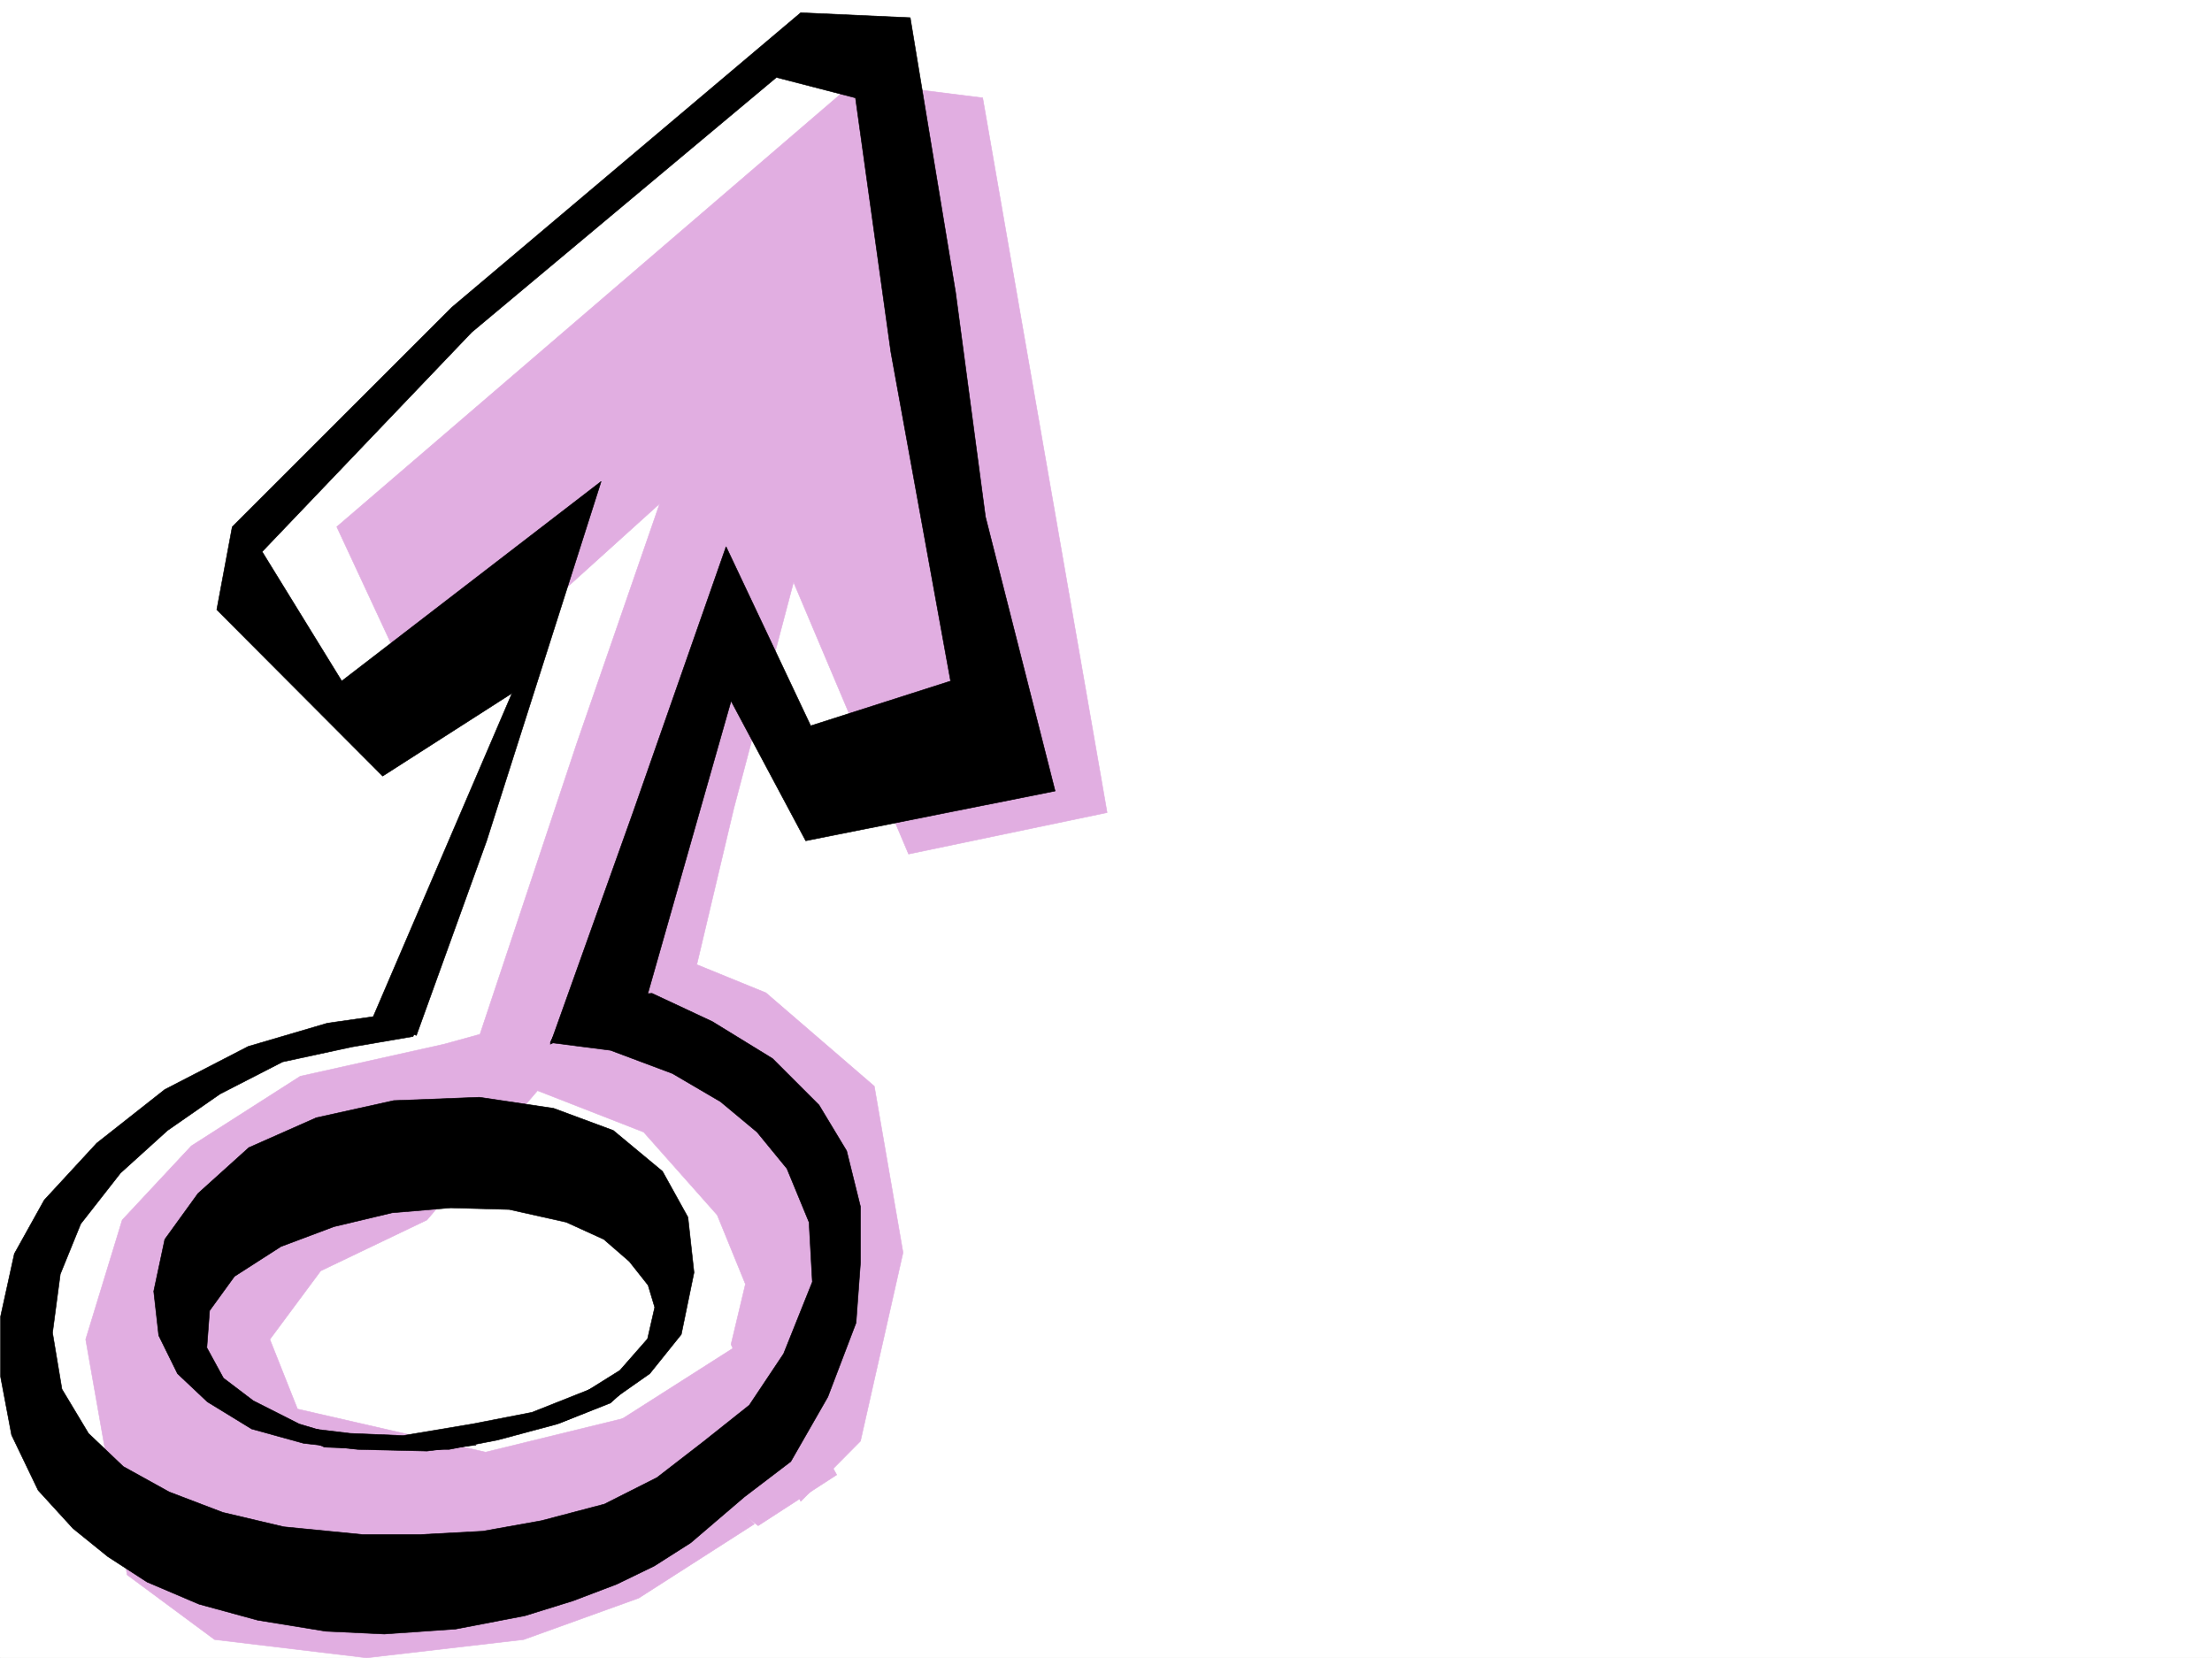<svg xmlns="http://www.w3.org/2000/svg" width="2997.016" height="2246.666"><rect width="100%" height="100%" fill="#808080" stroke="none"/><defs><clipPath id="a"><path d="M0 0h2997v2244.137H0Zm0 0"/></clipPath></defs><path fill="#fff" d="M0 2246.297h2997.016V0H0Zm0 0"/><g clip-path="url(#a)" transform="translate(0 2.16)"><path fill="#fff" fill-rule="evenodd" stroke="#fff" stroke-linecap="square" stroke-linejoin="bevel" stroke-miterlimit="10" stroke-width=".743" d="M.742 2244.137h2995.531V-2.16H.743Zm0 0"/></g><path fill="#fff" fill-rule="evenodd" stroke="#fff" stroke-linecap="square" stroke-linejoin="bevel" stroke-miterlimit="10" stroke-width=".743" d="M1055.7 34.445 323.667 738.52 475.77 975.23 735 850.895 531.957 1374.44l-208.289 56.93-219.504 163.285-78.672 241.91 112.375 152.059 197.063-360.266 484.761-28.464 89.891 152.058-38.941 101.113-113.157 56.93L549.2 1960.16l152.098 78.672 337.902-191.004 11.262-292.86-286.957-185.765 191.043-552.012 163.32 230.688 101.934-56.184-17.242-917.562zm0 0"/><path fill="#e1aee1" fill-rule="evenodd" stroke="#e1aee1" stroke-linecap="square" stroke-linejoin="bevel" stroke-miterlimit="10" stroke-width=".743" d="m839.164 1924.973 188.07-119.844 106.391 193.234-106.39 68.895zm0 0"/><path fill="#e1aee1" fill-rule="evenodd" stroke="#e1aee1" stroke-linecap="square" stroke-linejoin="bevel" stroke-miterlimit="10" stroke-width=".743" d="m781.453 1007.41 112.41-325.074-318.43 287.617L456.298 713.81l702.039-602.961 173.098 21.742 168.558 968.465-268.969 56.187-155.851-368.515-80.899 306.347-50.203 211.961 93.645 38.2 146.86 126.566 38.94 225.453-57.671 255.437-80.938 81.645-94.386-212.746 19.472-81.64-38.199-93.606-99.668-112.371-143.848-56.188-149.87 175.285-143.848 68.895-68.934 92.902 37.457 94.348 254.777 58.453 214.266-52.434 149.871 149.793-156.598 100.371-155.851 56.184-212.781 24.715-206.059-24.715-118.395-87.66-56.183-319.055 49.46-161.797 93.645-100.37 147.602-94.388 194.797-43.44 48.719-13.45zm0 0"/><path fill-rule="evenodd" stroke="#000" stroke-linecap="square" stroke-linejoin="bevel" stroke-miterlimit="10" stroke-width=".743" d="M503.492 1382.695 693.79 939.262l-175.324 112.332-224.746-225.45 20.957-112.335 297.472-297.356 472.758-399.21 148.348 6.726 61.465 372.27 40.469 304.081 94.386 371.528-337.902 67.41-101.152-189.52-114.641 402.965-130.36 62.168 112.376-314.559L983.758 740.79l114.64 242.652 189.555-60.64-80.898-445.664-47.973-344.547-107.137-27.723L639.13 450.16 355.145 747.516 463.023 922.8l351.43-270.418-155.11 486.875-95.167 263.648zm0 0"/><path fill-rule="evenodd" stroke="#000" stroke-linecap="square" stroke-linejoin="bevel" stroke-miterlimit="10" stroke-width=".743" d="m886.36 2121.957 49.46-31.477 72.688-62.168 62.91-47.937 50.203-87.621 38.242-100.371 5.98-81.64v-75.661l-18.726-75.656-37.46-62.13-62.95-62.952-81.68-50.164-81.64-38.2-107.172 7.465-30.695 59.2 81.64 10.476 83.95 31.477 65.18 38.203 49.42 41.172 40.47 49.421 29.988 72.688 4.496 80.898-38.98 97.356-46.453 69.64-62.168 49.461-62.95 48.68-71.164 35.93-85.433 22.484-79.41 14.23-83.91 4.5h-79.454l-106.39-10.48-82.422-19.472-72.649-27.723-62.207-34.445-47.195-44.965-35.969-59.903-12.75-76.402 10.52-79.41 27.722-68.152 53.918-68.895 63.696-57.672 71.199-49.46 84.652-43.442 93.645-20.215 83.164-14.23 15.015-36.715-131.14 18.726-107.133 31.477-113.156 58.418-92.16 72.644-71.16 77.145-40.47 72.687-18.73 85.356v80.898l14.977 79.41 35.972 74.88 47.192 51.69 47.234 38.2 53.176 34.445 70.418 29.992 79.453 21.7 92.156 14.976 79.414 3.754 96.657-6.726 93.644-17.985 65.18-20.215 59.195-22.484zm0 0"/><path fill-rule="evenodd" stroke="#000" stroke-linecap="square" stroke-linejoin="bevel" stroke-miterlimit="10" stroke-width=".743" d="m940.316 1724.23-8.25-74.914-34.449-62.168-66.703-55.406-80.898-29.988-100.41-14.977-116.126 4.496-104.906 23.227-91.414 40.469-68.933 62.168-44.965 62.168-14.977 70.382 6.766 59.938 25.453 51.652 40.469 38.2 59.941 36.714 70.418 19.473 73.43 8.25 93.644 2.23 66.703-8.21-29.988-12.747-66.664 10.477-85.434-8.992-57.671-17.203-62.211-31.477-40.43-30.691-22.48-41.215 3.753-50.164 33.704-46.45 62.949-40.429 71.906-26.98 78.668-18.727 79.414-6.727 79.45 2.227 77.144 17.246 50.949 23.223 34.484 29.953 25.457 32.18 8.993 29.988-9.739 42.695-37.457 42.7-68.191 42.656-79.41 32.218 65.922-3.754 64.437-26.195 57.711-40.469 42.7-53.175zm0 0"/><path fill-rule="evenodd" stroke="#000" stroke-linecap="square" stroke-linejoin="bevel" stroke-miterlimit="10" stroke-width=".743" d="m830.172 1870.27-109.402 43.44-80.899 15.759-93.683 15.719-71.907-3.012-106.39-12.707 71.906 31.433 74.953 3.012h93.645l65.925-12.746 80.934-21.7 71.906-28.464 74.953-68.152zm0 0"/></svg>
